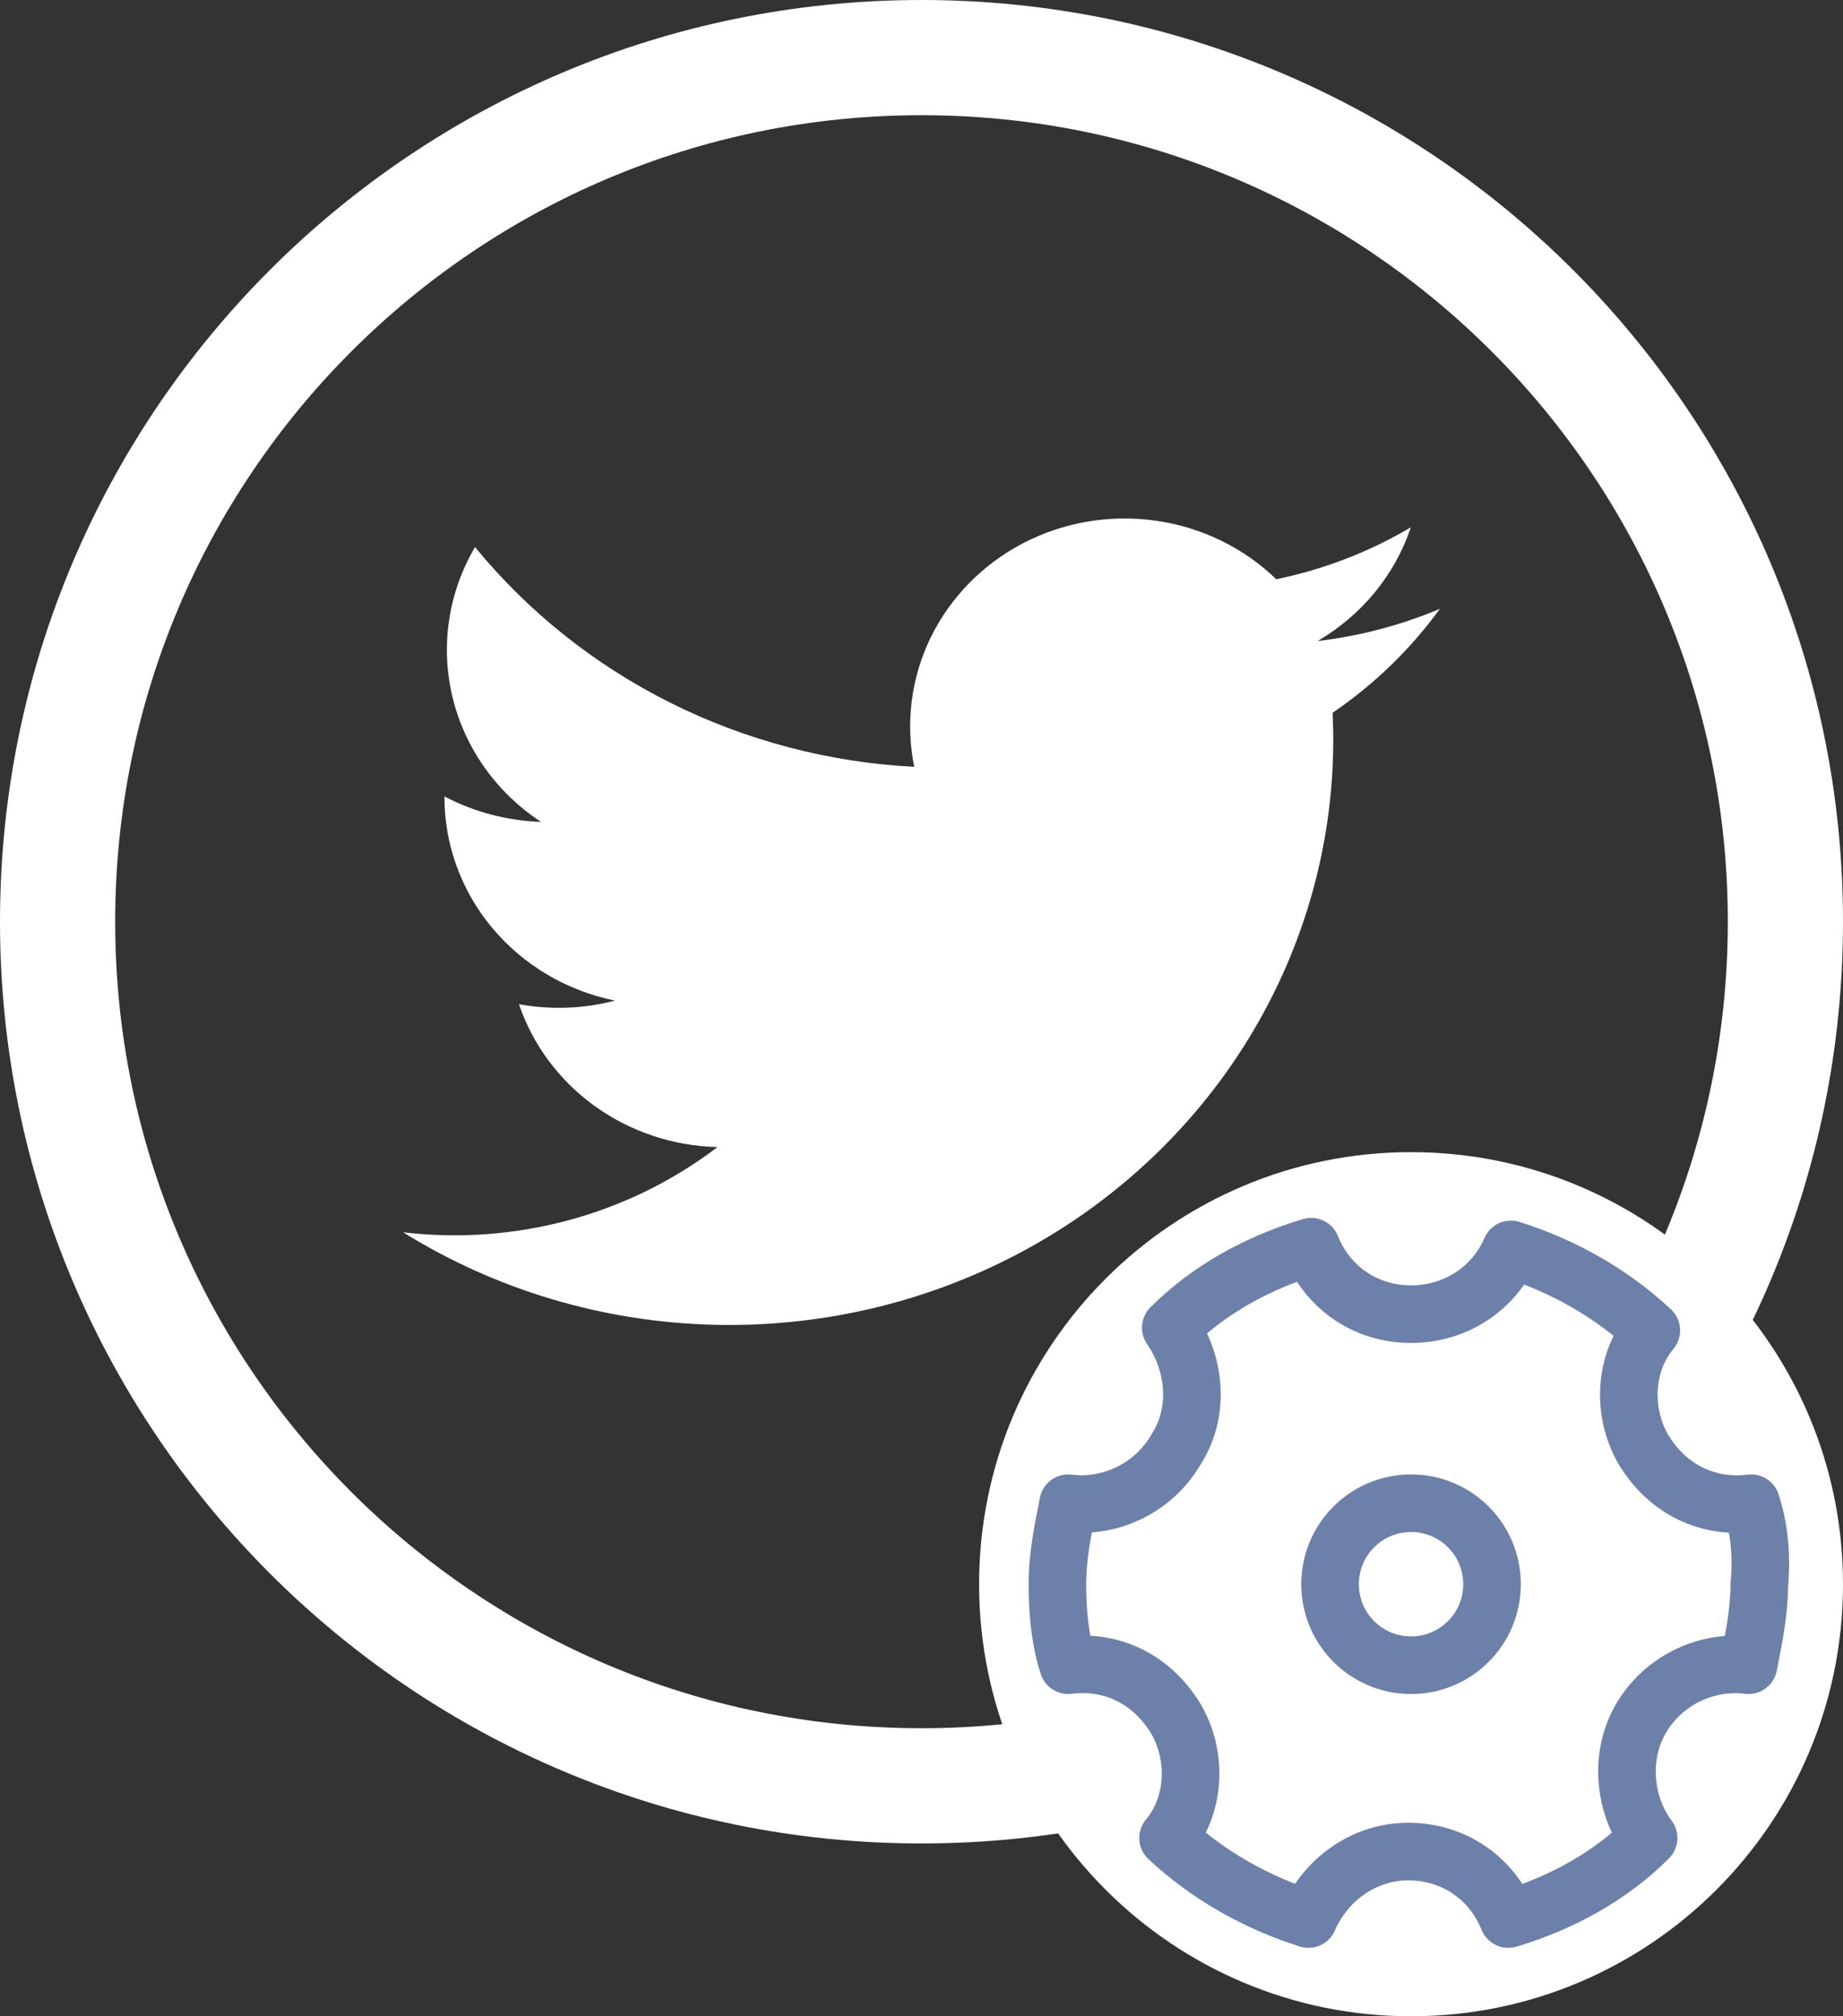 <svg width="32" height="35" viewBox="0 0 32 35" fill="none" xmlns="http://www.w3.org/2000/svg">
<rect x="0" y="0" width="32" height="35" fill="#333333" stroke="none"/>
<g clip-path="url(#clip0_509_4)">
<path d="M16 31C24.284 31 31 24.284 31 16C31 7.716 24.284 1 16 1C7.716 1 1 7.716 1 16C1 24.284 7.716 31 16 31Z" stroke="white" stroke-width="2"/>
<path d="M7 21.391C8.619 22.398 10.493 22.953 12.416 22.997C14.339 23.041 16.238 22.572 17.904 21.641C19.57 20.71 20.94 19.352 21.863 17.718C22.786 16.083 23.227 14.234 23.138 12.373C23.861 11.88 24.492 11.27 25 10.569C24.324 10.853 23.609 11.041 22.877 11.128C23.645 10.68 24.22 9.979 24.497 9.153C23.776 9.58 22.986 9.885 22.16 10.055C21.595 9.508 20.863 9.152 20.073 9.039C19.282 8.926 18.475 9.061 17.771 9.426C17.067 9.791 16.502 10.366 16.16 11.065C15.819 11.765 15.719 12.552 15.874 13.311C14.396 13.235 12.952 12.855 11.637 12.198C10.323 11.54 9.167 10.619 8.248 9.496C7.784 10.285 7.644 11.214 7.856 12.098C8.069 12.983 8.617 13.757 9.393 14.267C8.807 14.247 8.233 14.096 7.717 13.825C7.714 14.655 8.007 15.462 8.546 16.107C9.086 16.753 9.839 17.199 10.678 17.369C10.135 17.512 9.565 17.533 9.011 17.432C9.251 18.139 9.711 18.757 10.328 19.201C10.945 19.645 11.688 19.893 12.457 19.912C11.693 20.495 10.817 20.926 9.881 21.179C8.944 21.433 7.965 21.505 7 21.391Z" fill="white"/>
<path d="M24.5 35C28.642 35 32 31.642 32 27.5C32 23.358 28.642 20 24.5 20C20.358 20 17 23.358 17 27.5C17 31.642 20.358 35 24.5 35Z" fill="white"/>
<path d="M30.406 26.094C29.656 26.188 28.953 25.859 28.531 25.156C28.156 24.5 28.203 23.656 28.672 23.094C27.969 22.438 27.125 21.969 26.234 21.688C25.953 22.344 25.297 22.812 24.5 22.812C23.703 22.812 23.047 22.344 22.766 21.641C21.828 21.922 20.984 22.391 20.328 23.047C20.75 23.656 20.844 24.5 20.422 25.156C20.047 25.812 19.297 26.188 18.547 26.094C18.453 26.562 18.359 27.031 18.359 27.5C18.359 27.969 18.406 28.484 18.547 28.906C19.297 28.812 20 29.141 20.422 29.844C20.797 30.5 20.75 31.344 20.281 31.906C20.984 32.562 21.828 33.031 22.719 33.312C23 32.656 23.656 32.141 24.453 32.141C25.25 32.141 25.906 32.609 26.188 33.312C27.125 33.031 27.969 32.562 28.625 31.906C28.203 31.344 28.109 30.5 28.484 29.844C28.859 29.188 29.609 28.812 30.359 28.906C30.453 28.438 30.547 27.969 30.547 27.5C30.594 27.031 30.547 26.516 30.406 26.094Z" stroke="#6D80A9" stroke-miterlimit="10" stroke-linecap="round" stroke-linejoin="round"/>
<path d="M24.5 28.906C25.277 28.906 25.906 28.277 25.906 27.5C25.906 26.723 25.277 26.094 24.5 26.094C23.723 26.094 23.094 26.723 23.094 27.5C23.094 28.277 23.723 28.906 24.5 28.906Z" stroke="#6D80A9" stroke-miterlimit="10" stroke-linecap="round" stroke-linejoin="round"/>
</g>
<defs>
<clipPath id="clip0_509_4">
<rect width="32" height="35" fill="white"/>
</clipPath>
</defs>
</svg>

